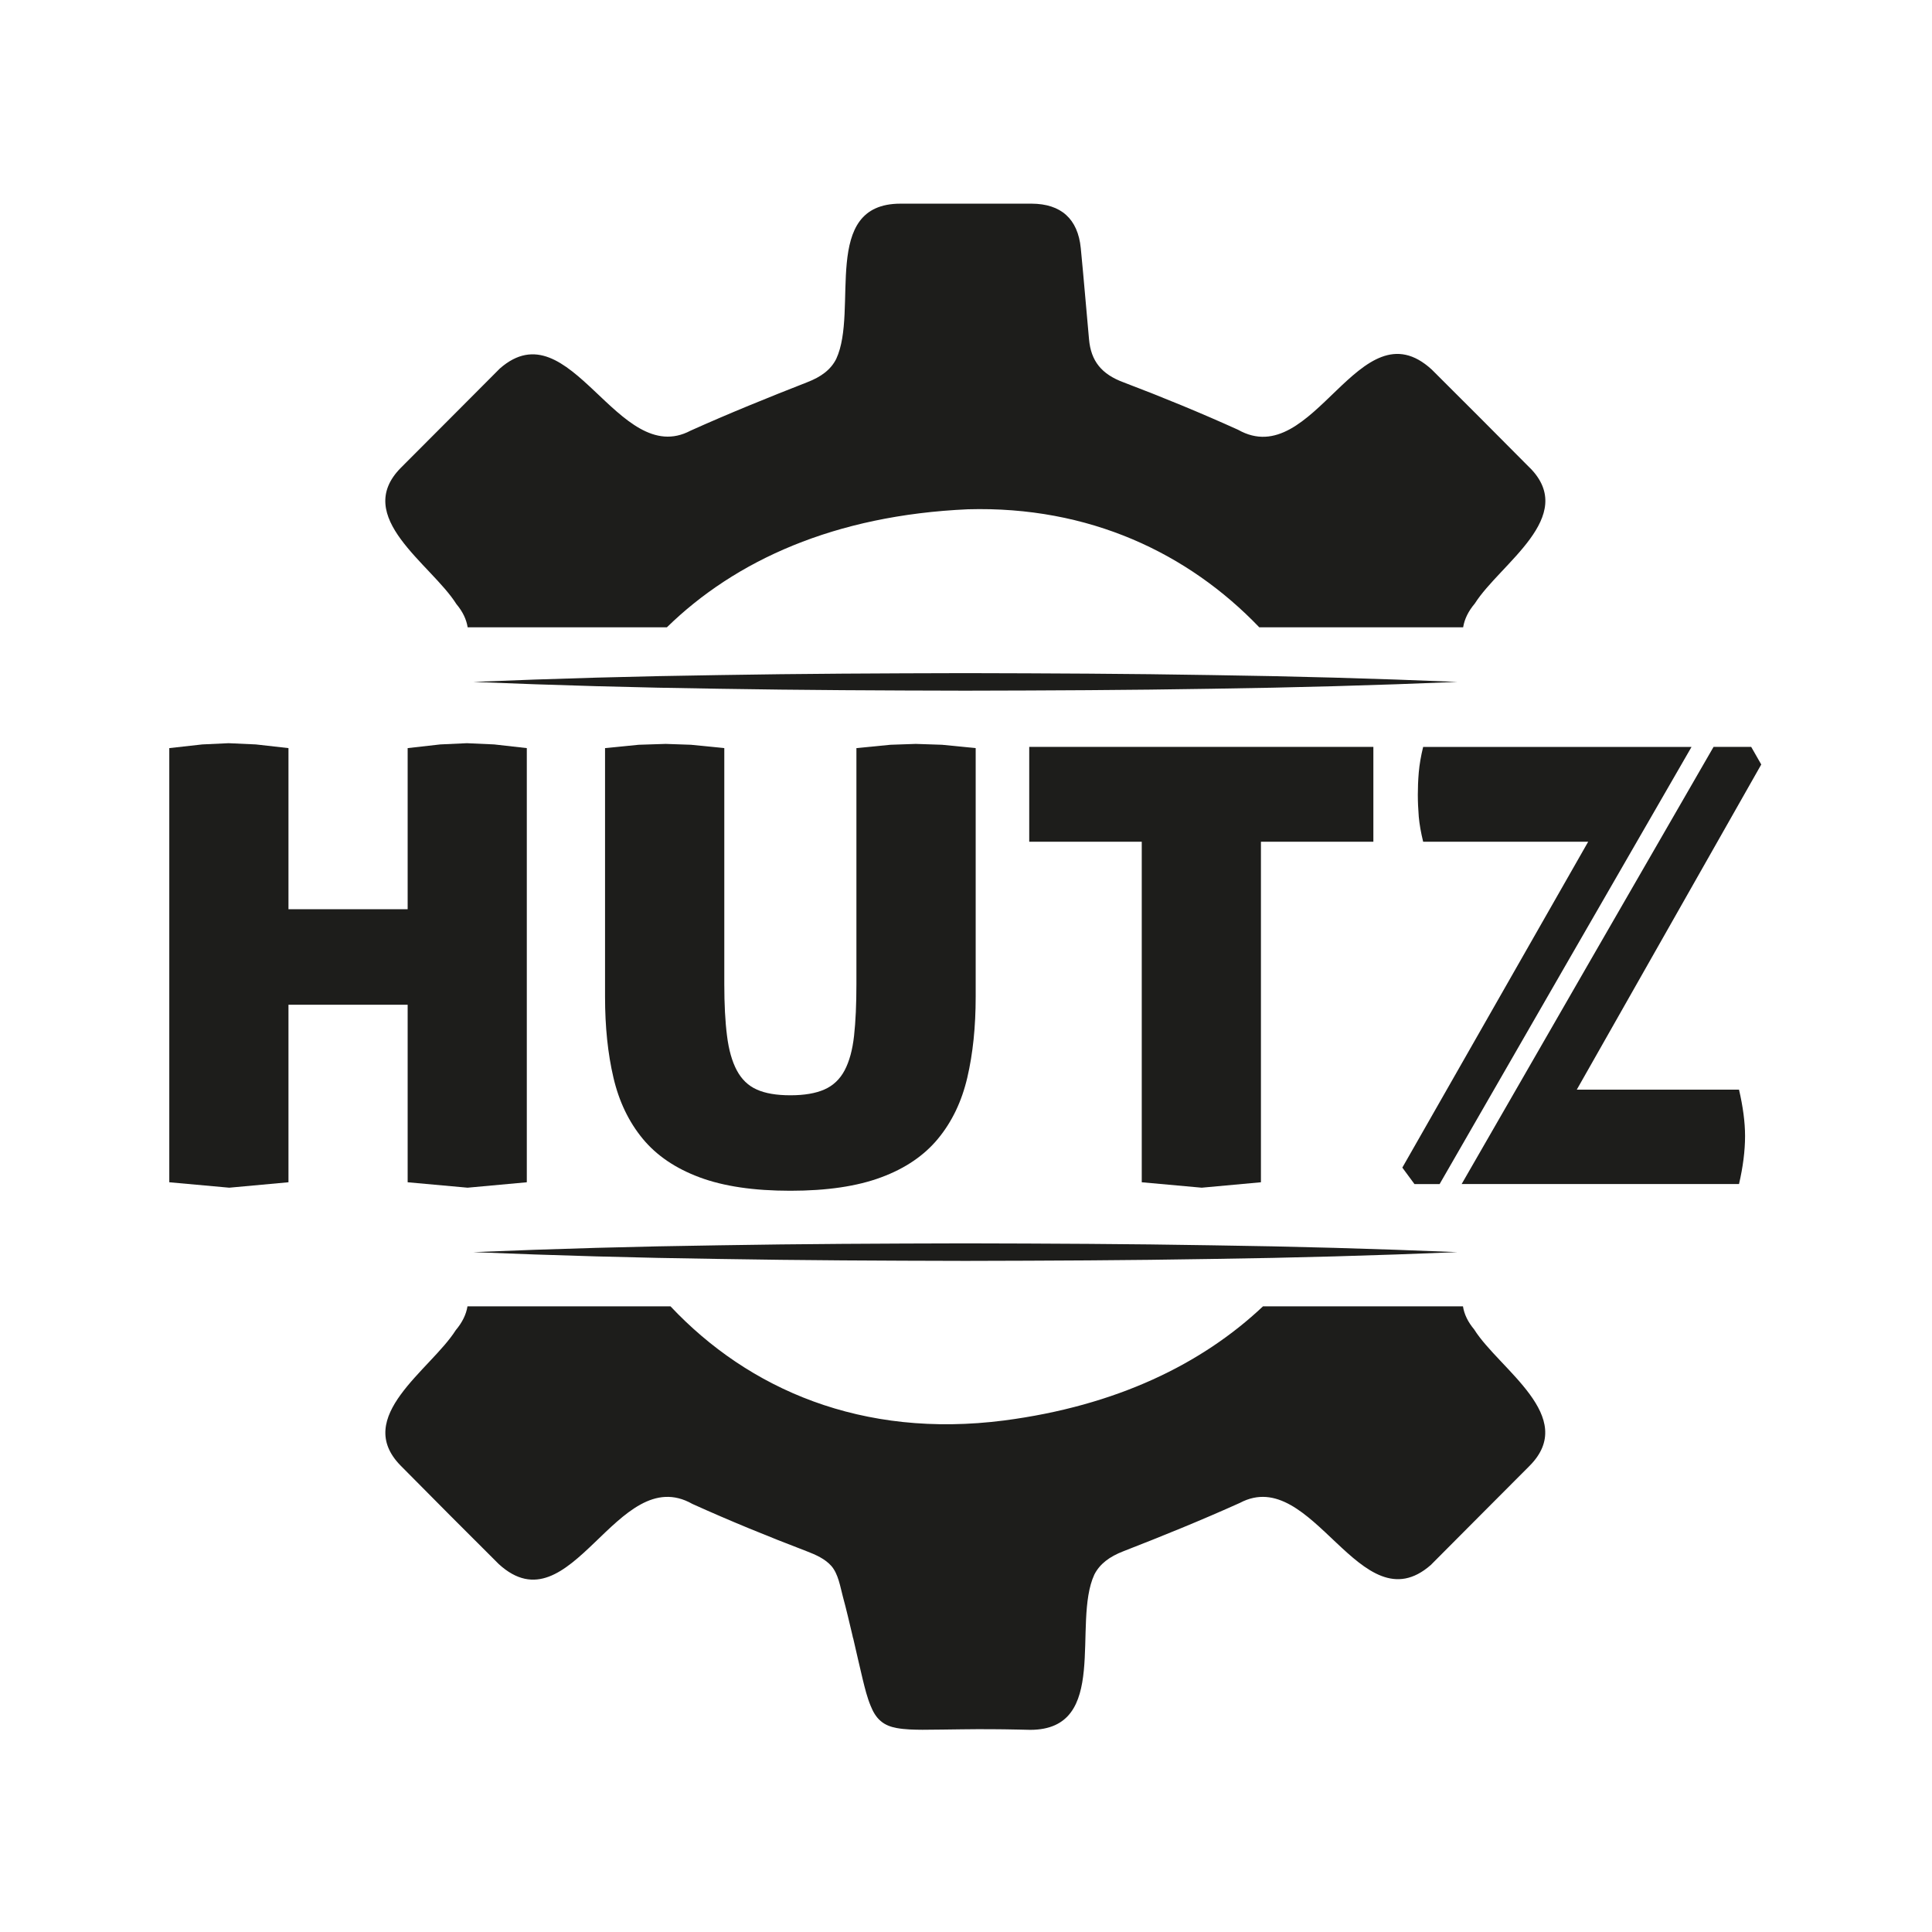 <svg xmlns="http://www.w3.org/2000/svg" xmlns:xlink="http://www.w3.org/1999/xlink" width="500" zoomAndPan="magnify" viewBox="0 0 375 375" height="500" preserveAspectRatio="xMidYMid meet" version="1.0"><defs><clipPath id="ed7136883e"><path d="M 74 253 L 300 253 L 300 335.781 L 74 335.781 Z M 74 253 " clip-rule="nonzero"/></clipPath><clipPath id="326ca88023"><path d="M 74 39.531 L 300 39.531 L 300 122 L 74 122 Z M 74 39.531 " clip-rule="nonzero"/></clipPath><clipPath id="c3954cbd61"><path d="M 32.484 144 L 103 144 L 103 231 L 32.484 231 Z M 32.484 144 " clip-rule="nonzero"/></clipPath></defs><g clip-path="url(#ed7136883e)"><path fill="#1d1d1b" d="M 286.152 258.062 C 284.91 256.582 284.199 255.086 283.961 253.555 L 245.152 253.555 C 233.266 264.77 216.691 272.867 194.918 275.711 C 167.32 279.266 145.309 269.668 130.141 253.555 L 90.738 253.555 C 90.484 255.137 89.738 256.668 88.465 258.184 C 83.574 265.906 68.441 275.012 77.781 284.492 C 84.098 290.891 90.434 297.238 96.805 303.582 C 110.867 316.449 119.73 283.59 134.387 291.91 C 141.691 295.211 149.113 298.242 156.586 301.098 C 158.301 301.762 160.117 302.547 161.355 303.941 C 162.734 305.523 163.09 308.008 163.617 309.965 C 164.297 312.449 164.871 314.969 165.469 317.469 C 165.5 317.676 165.551 317.879 165.621 318.066 C 166.23 320.688 166.824 323.34 167.453 325.961 C 167.879 327.695 168.305 329.449 168.984 331.082 C 169.426 332.191 170.02 333.277 170.938 334.043 C 171.801 334.809 172.922 335.203 174.027 335.406 C 175.691 335.711 177.371 335.73 179.055 335.746 C 181.602 335.746 184.148 335.68 186.695 335.66 C 190.398 335.609 194.066 335.629 197.754 335.711 C 198.484 335.73 199.23 335.746 199.961 335.762 C 215.5 335.746 208.027 315.105 212.41 305.625 C 213.48 303.531 215.363 302.137 218.047 301.098 C 225.656 298.137 233.23 295.059 240.672 291.707 C 254.801 284.219 264.023 315.75 277.711 303.77 C 284.078 297.355 290.5 290.941 296.887 284.523 C 306.395 274.961 291.027 265.824 286.137 258.047 Z M 286.152 258.062 " fill-opacity="1" fill-rule="nonzero"/></g><path fill="#1d1d1b" d="M 91.859 132.359 C 107.773 131.695 123.688 131.254 139.617 131.031 C 155.531 130.758 171.445 130.691 187.375 130.656 C 203.289 130.691 219.203 130.758 235.133 131.031 C 251.047 131.254 266.961 131.695 282.891 132.359 C 266.977 133.023 251.062 133.465 235.133 133.688 C 219.219 133.957 203.305 134.027 187.375 134.059 C 171.461 134.027 155.551 133.957 139.617 133.688 C 123.703 133.465 107.793 133.023 91.859 132.359 Z M 91.859 132.359 " fill-opacity="1" fill-rule="nonzero"/><g clip-path="url(#326ca88023)"><path fill="#1d1d1b" d="M 296.953 90.82 C 290.617 84.438 284.285 78.074 277.898 71.727 C 263.836 58.844 255.004 91.723 240.312 83.418 C 233.012 80.117 225.605 77.07 218.117 74.227 C 213.82 72.645 211.746 70.094 211.375 65.82 C 210.832 59.934 210.355 54.027 209.777 48.156 C 209.215 42.492 205.957 39.562 200.25 39.531 C 191.758 39.531 183.25 39.531 174.773 39.531 C 159.199 39.547 166.723 60.207 162.309 69.668 C 161.254 71.762 159.371 73.156 156.672 74.195 C 149.062 77.172 141.504 80.234 134.047 83.586 C 119.918 91.074 110.695 59.543 97.023 71.523 C 90.656 77.938 84.219 84.352 77.832 90.77 C 68.32 100.332 83.691 109.469 88.582 117.246 C 89.824 118.727 90.52 120.207 90.773 121.758 L 129.445 121.758 C 142.727 108.789 161.969 100.008 187.852 98.852 C 211.406 98.188 230.633 107.379 244.422 121.758 L 283.996 121.758 C 284.25 120.176 284.996 118.641 286.27 117.129 C 291.18 109.387 306.312 100.297 296.969 90.82 Z M 296.953 90.82 " fill-opacity="1" fill-rule="nonzero"/></g><path fill="#1d1d1b" d="M 91.859 243.039 C 107.773 242.375 123.688 241.93 139.617 241.711 C 155.531 241.438 171.445 241.371 187.375 241.336 C 203.289 241.371 219.203 241.438 235.133 241.711 C 251.047 241.93 266.961 242.375 282.891 243.039 C 266.977 243.699 251.062 244.145 235.133 244.363 C 219.219 244.637 203.305 244.703 187.375 244.738 C 171.461 244.703 155.551 244.637 139.617 244.363 C 123.703 244.145 107.793 243.699 91.859 243.039 Z M 91.859 243.039 " fill-opacity="1" fill-rule="nonzero"/><g clip-path="url(#c3954cbd61)"><path fill="#1d1d1b" d="M 90.758 230.531 L 79.125 229.477 L 79.125 195.016 L 55.992 195.016 L 55.992 229.477 L 44.496 230.531 L 32.859 229.477 L 32.859 145.207 L 39.262 144.492 L 44.359 144.254 L 49.656 144.492 L 55.992 145.207 L 55.992 176.484 L 79.125 176.484 L 79.125 145.207 L 85.457 144.492 L 90.621 144.254 L 95.922 144.492 L 102.254 145.207 L 102.254 229.477 Z M 90.758 230.531 " fill-opacity="1" fill-rule="nonzero"/></g><path fill="#1d1d1b" d="M 153.375 231.125 C 146.309 231.125 140.449 230.258 135.797 228.523 C 131.125 226.785 127.457 224.301 124.758 221.035 C 122.059 217.766 120.156 213.82 119.07 209.172 C 117.98 204.527 117.438 199.305 117.438 193.484 L 117.438 145.207 L 123.977 144.559 L 129.207 144.391 L 134.117 144.559 L 140.586 145.207 L 140.586 191 C 140.586 194.93 140.758 198.281 141.113 201.039 C 141.453 203.797 142.098 206.043 143.016 207.762 C 143.934 209.48 145.223 210.738 146.871 211.469 C 148.52 212.219 150.707 212.594 153.41 212.594 C 156.109 212.594 158.316 212.219 160.016 211.469 C 161.715 210.723 163.023 209.48 163.938 207.762 C 164.855 206.023 165.469 203.797 165.773 201.039 C 166.078 198.281 166.23 194.945 166.23 191 L 166.23 145.207 L 172.84 144.559 L 177.746 144.391 L 182.84 144.559 L 189.379 145.207 L 189.379 193.484 C 189.379 199.305 188.836 204.543 187.75 209.172 C 186.664 213.82 184.762 217.766 182.059 221.035 C 179.359 224.301 175.676 226.805 171.02 228.523 C 166.367 230.258 160.492 231.125 153.441 231.125 Z M 153.375 231.125 " fill-opacity="1" fill-rule="nonzero"/><path fill="#1d1d1b" d="M 221.598 163.379 L 199.773 163.379 L 199.773 144.969 L 266.57 144.969 L 266.57 163.379 L 244.746 163.379 L 244.746 229.477 L 233.25 230.531 L 221.613 229.477 L 221.613 163.379 Z M 221.598 163.379 " fill-opacity="1" fill-rule="nonzero"/><path fill="#1d1d1b" d="M 276.234 144.969 C 275.809 146.703 275.52 148.355 275.383 149.918 C 275.25 151.484 275.199 152.949 275.199 154.277 C 275.199 155.605 275.266 157.031 275.383 158.531 C 275.52 160.027 275.809 161.645 276.234 163.379 L 308.266 163.379 L 272.191 226.633 L 274.551 229.832 L 279.426 229.832 C 290.312 210.875 319.066 161.016 328.32 144.984 L 276.234 144.984 Z M 306.039 211.523 L 341.859 148.387 L 339.906 144.969 L 332.602 144.969 C 323.344 160.996 294.594 210.859 283.707 229.816 L 337.543 229.816 C 338.309 226.516 338.715 223.398 338.715 220.488 C 338.715 217.816 338.309 214.805 337.543 211.504 L 306.023 211.504 Z M 306.039 211.523 " fill-opacity="1" fill-rule="nonzero"/></svg>